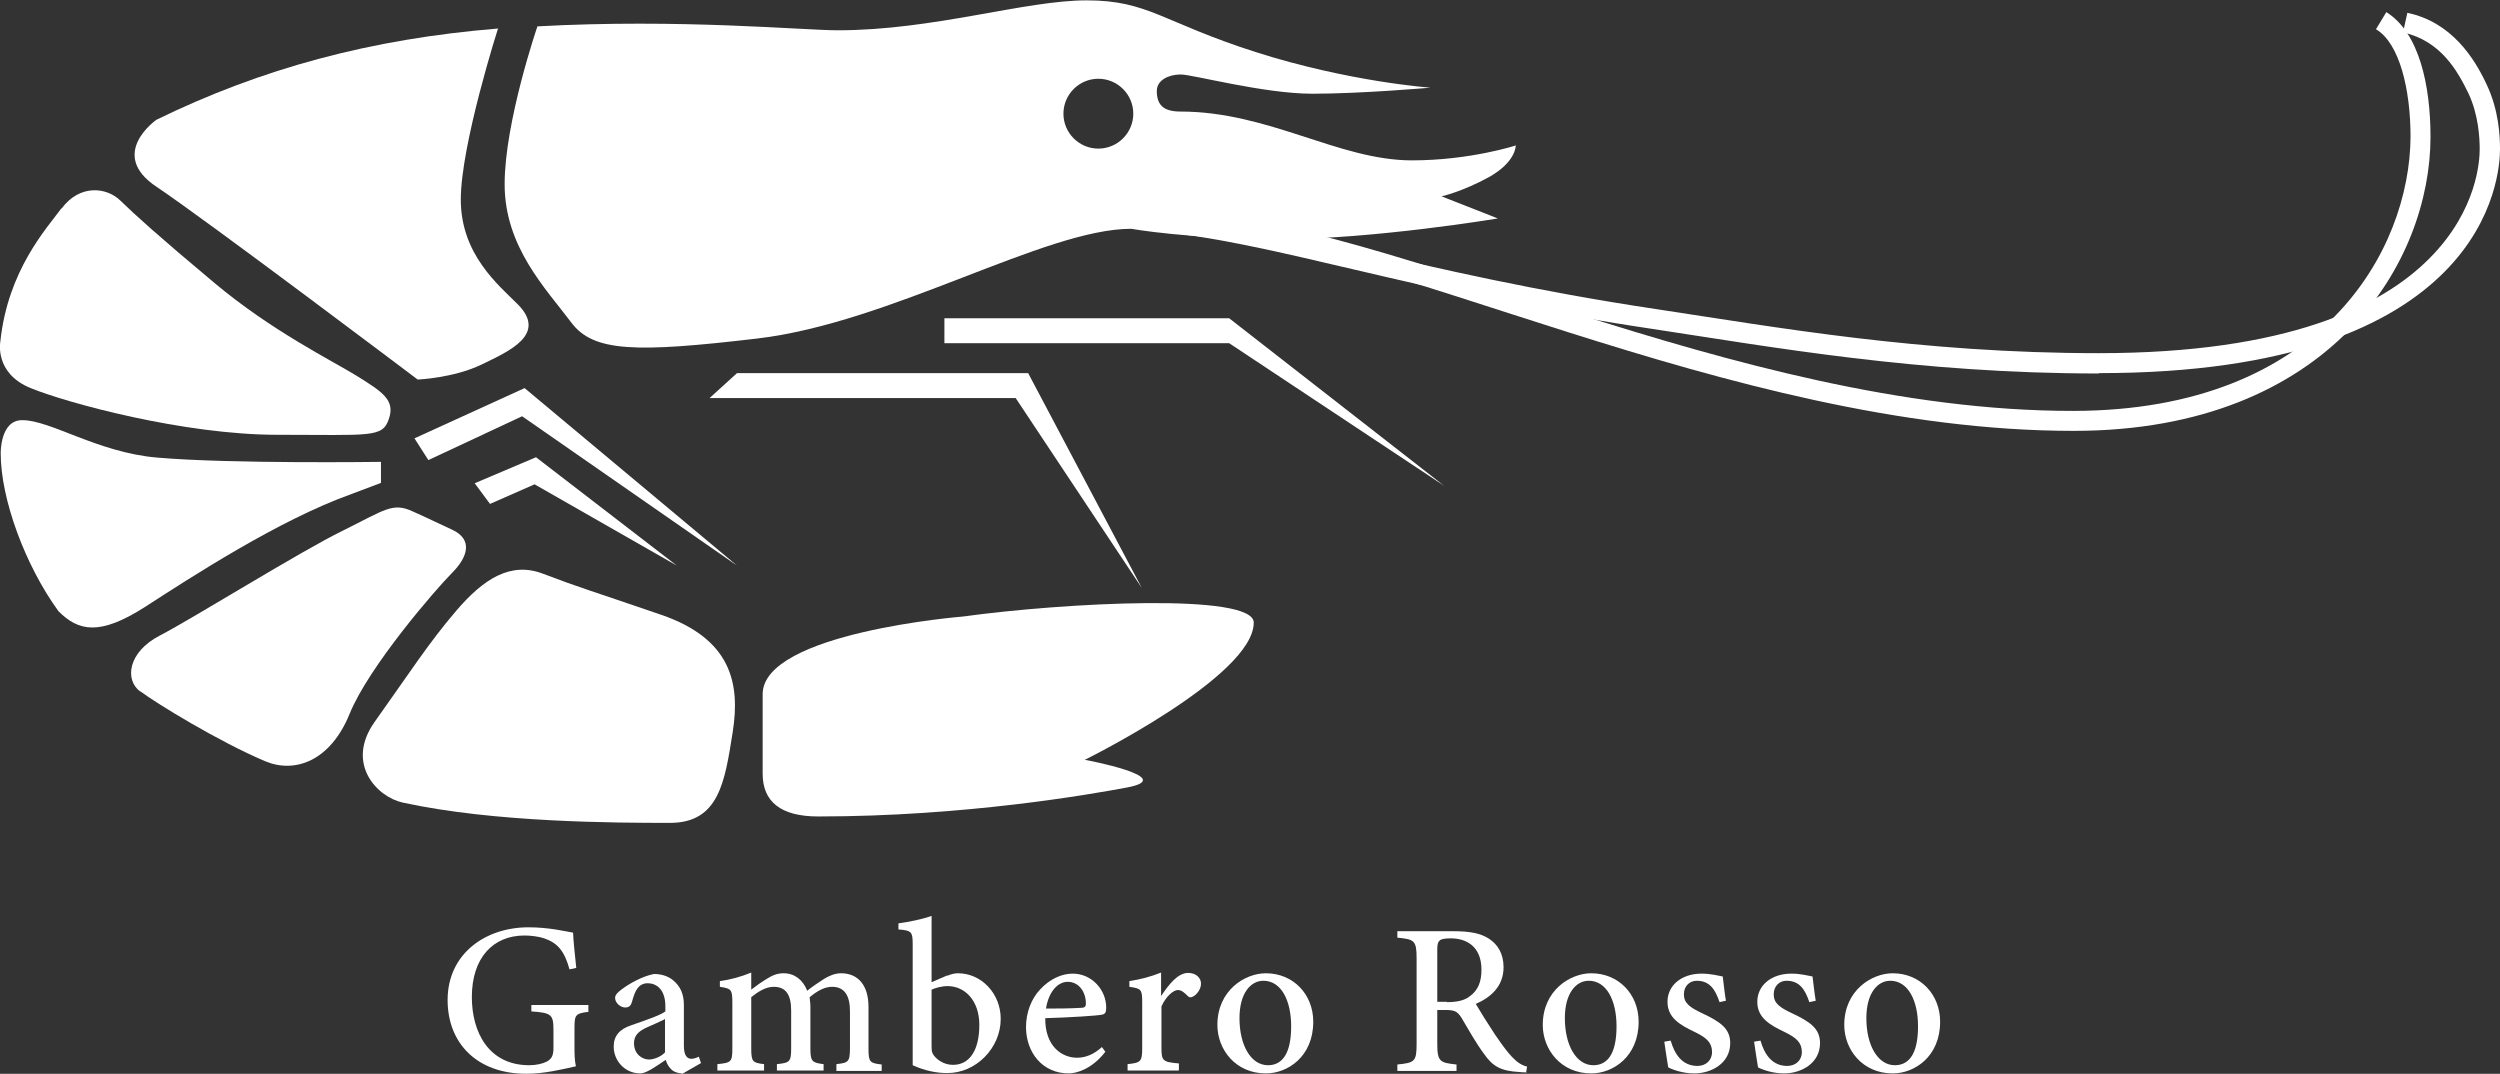 <svg xmlns="http://www.w3.org/2000/svg" id="Livello_2" data-name="Livello 2" viewBox="0 0 70.15 30.13"><rect x="0" y="0" width="70.15" height="30.13" fill="#333333" stroke="none"/><defs><style>      .cls-1 {        fill: #fff;      }    </style></defs><g id="Livello_1-2" data-name="Livello 1"><g><path class="cls-1" d="m22.96,22.91c4.11,0,7.63-.62,8.65-.81,1.51-.28-1.17-.78-1.17-.78,0,0,4.74-2.34,4.74-3.85,0-.84-5.33-.56-8.16-.17,0,0-5.62.45-5.62,2.18v2.23c0,.78.5,1.2,1.56,1.2Z"></path><path class="cls-1" d="m11.3,22.52c2.56.56,5.96.57,7.5.57,1.38,0,1.54-1.16,1.76-2.55.22-1.39-.06-2.62-2.01-3.29-1.95-.67-2.29-.76-3.31-1.15-.91-.35-1.67.14-2.44,1.04-.77.9-1.3,1.73-2.29,3.12-.82,1.16.06,2.1.79,2.26Z"></path><path class="cls-1" d="m3.94,19.4c.44.33,2.18,1.4,3.5,1.96.83.35,1.83,0,2.37-1.33.54-1.33,2.43-3.51,2.87-3.95.44-.44.61-.94,0-1.22-.61-.28-.54-.26-1.1-.51-.56-.26-.77-.05-1.96.54-1.19.58-4.22,2.47-5.13,2.94-.91.47-.99,1.25-.56,1.57Z"></path><path class="cls-1" d="m.02,12.72c0,1.29.69,3.15,1.62,4.43.56.56,1.15.7,2.43-.12,1.27-.82,3.75-2.44,5.8-3.17.35-.13.82-.31.82-.31v-.59s-4.22.06-6.28-.12c-1.66-.14-2.99-1.05-3.78-1.05C0,11.78.02,12.72.02,12.72Z"></path><path class="cls-1" d="m1.72,5.85C1.3,6.42.22,7.59.01,9.58c0,0-.18.89.85,1.31,1.03.42,4.3,1.31,6.92,1.31s2.95.09,3.13-.44c.19-.54-.19-.77-.91-1.22-.72-.44-2.38-1.26-3.97-2.59-1.59-1.33-2.24-1.92-2.64-2.31-.4-.4-1.16-.47-1.66.21Z"></path><path class="cls-1" d="m13.98.8c-3.57.29-6.64,1.12-9.59,2.56,0,0-1.38.96,0,1.88,1.38.92,7.33,5.41,7.33,5.41,0,0,1-.04,1.79-.42.79-.38,1.85-.85,1.02-1.69-.54-.54-1.6-1.4-1.6-2.94s1.05-4.82,1.05-4.82Z"></path><polygon class="cls-1" points="26.5 8.93 34.49 8.93 40.52 13.63 34.49 9.63 26.5 9.63 26.5 8.93"></polygon><polygon class="cls-1" points="20.68 10.47 28.85 10.47 32.04 16.5 28.5 11.17 19.91 11.17 20.68 10.47"></polygon><polygon class="cls-1" points="11.63 12.3 14.72 10.89 20.68 15.87 14.65 11.68 12.02 12.91 11.63 12.3"></polygon><polygon class="cls-1" points="13.32 13.56 15.04 12.83 18.99 15.87 15 13.59 13.75 14.14 13.32 13.56"></polygon><path class="cls-1" d="m58.18,12.09c-9.73,0-19.69-5.52-24.89-5.5v.33-.89c5.47.02,15.32,5.51,24.89,5.5h0c6.97-.01,9.44-4.51,9.46-7.69h0c0-1.33-.31-2.63-.97-3.02h0l.29-.48c.92.57,1.24,2.05,1.24,3.5h0c0,1.73-.68,3.79-2.28,5.42h0c-1.6,1.63-4.12,2.83-7.73,2.83h0Zm8.34-11.03h0,0s0,0,0,0h0Z"></path><path class="cls-1" d="m58.89,10.48c-5.06,0-9.15-.74-12.52-1.25h0c-6.77-1.01-10.74-2.49-14.08-2.75h0l.04-.56c3.44.27,7.38,1.74,14.12,2.75h0c3.38.51,7.43,1.24,12.44,1.24h0c5.3,0,7.96-1.32,9.29-2.67h0c1.34-1.35,1.4-2.76,1.4-3.05h0c0-.31-.03-.97-.32-1.58h0c-.3-.61-.76-1.46-1.83-1.7l-.06.27.18-.82c1.24.26,1.88,1.27,2.22,2h0c.35.73.38,1.47.38,1.82h0c0,.37-.08,1.96-1.56,3.45h0c-1.48,1.49-4.31,2.84-9.69,2.84h0Zm8.48-9.29h0s0,0,0,0h0Z"></path><path class="cls-1" d="m42.54,4.08s-1.29.42-2.92.42c-2.06,0-4.01-1.37-6.5-1.37-.5,0-.66-.21-.66-.58,0-.3.33-.46.67-.46s2.33.54,3.7.54,3.31-.17,3.31-.17c0,0-2.28-.16-4.91-1-2.62-.84-3.01-1.45-4.74-1.45s-4.3.84-6.98.84c-.98,0-4.44-.33-8.43-.11,0,0-.92,2.68-.92,4.43s1.14,2.91,1.87,3.88c.62.83,1.81.85,5.21.45,3.76-.44,8.08-3.08,10.5-3.08,0,0,1.62.29,4.21.29s6.08-.58,6.08-.58l-1.58-.62s.58-.13,1.33-.54c.75-.42.75-.87.75-.87Zm-11.72.09c-.54,0-.98-.44-.98-.98s.44-.98.98-.98.98.44.98.98-.44.98-.98.98Z"></path><g><path class="cls-1" d="m16.52,28.39c-.37.05-.4.08-.4.45v.5c0,.21,0,.41.04.58-.36.08-.88.21-1.39.21-1.38,0-2.21-.85-2.21-2.07,0-1.29,1.05-2.04,2.27-2.04.59,0,1.06.12,1.25.15.01.23.05.62.09.99l-.19.04c-.14-.51-.33-.74-.71-.87-.14-.05-.38-.08-.55-.08-.89,0-1.48.63-1.48,1.73,0,.98.47,1.91,1.61,1.91.19,0,.37-.04.49-.1.12-.07.19-.14.19-.38v-.5c0-.44-.05-.49-.62-.53v-.18h1.6v.18Z"></path><path class="cls-1" d="m19.13,30.12c-.1,0-.24-.05-.3-.12-.08-.08-.12-.16-.15-.26-.24.16-.54.38-.71.38-.45,0-.75-.37-.75-.75,0-.3.16-.49.49-.6.37-.13.82-.28.96-.39v-.15c0-.41-.2-.64-.5-.64-.13,0-.22.06-.28.14-.07.09-.11.22-.16.39-.03.11-.09.15-.19.15-.12,0-.28-.12-.28-.27,0-.09.08-.16.2-.25.19-.14.54-.35.89-.42.19,0,.38.05.53.17.22.18.31.4.31.71v1.14c0,.28.1.36.21.36.07,0,.15-.03.21-.06l.06.18-.54.31Zm-.46-1.53c-.13.07-.39.18-.52.24-.22.1-.36.22-.36.44,0,.32.24.46.42.46.14,0,.34-.08.45-.2v-.95Z"></path><path class="cls-1" d="m23.47,30.04v-.18c.34-.04.38-.06.38-.47v-1.02c0-.44-.16-.68-.5-.68-.21,0-.41.11-.63.29,0,.07.02.15.02.26v1.18c0,.37.05.4.37.44v.18h-1.31v-.18c.36-.04.4-.06.4-.45v-1.05c0-.44-.14-.67-.49-.67-.23,0-.44.14-.63.29v1.43c0,.39.04.41.36.45v.18h-1.31v-.18c.39-.04.42-.06.42-.45v-1.26c0-.38-.02-.41-.35-.46v-.16c.29-.04.59-.12.88-.24v.48c.13-.1.25-.19.43-.3.16-.1.29-.16.48-.16.3,0,.54.18.66.49.16-.13.32-.23.47-.33.13-.08.3-.16.48-.16.48,0,.77.34.77.94v1.17c0,.39.04.41.37.45v.18h-1.28Z"></path><path class="cls-1" d="m26.58,27.38c.12-.05.21-.07.3-.07.66,0,1.2.57,1.2,1.28,0,.82-.7,1.53-1.51,1.52-.28,0-.61-.06-.96-.22,0-.15,0-.32,0-.48v-2.89c0-.37-.02-.41-.4-.44v-.17c.29-.04.69-.12.93-.21v1.86l.44-.19Zm-.44,1.97c0,.09,0,.15.03.21.07.14.29.32.57.32.48,0,.74-.43.74-1.12s-.41-1.09-.89-1.09c-.17,0-.34.05-.45.1v1.59Z"></path><path class="cls-1" d="m31.01,29.52c-.38.49-.82.6-1.02.6-.75,0-1.2-.6-1.2-1.3,0-.41.15-.8.4-1.06.26-.28.59-.44.91-.44.54,0,.94.46.94.95,0,.12-.02.18-.11.2-.12.03-.91.08-1.6.1-.01.78.46,1.11.89,1.11.25,0,.48-.1.7-.3l.1.14Zm-1.05-1.97c-.27,0-.53.26-.61.75.32,0,.64,0,.98-.02.1,0,.14-.03.14-.12,0-.32-.19-.61-.51-.61Z"></path><path class="cls-1" d="m33.07,30.04h-1.43v-.18c.37-.04.41-.07.41-.45v-1.27c0-.38-.02-.4-.36-.45v-.16c.31-.05.59-.12.89-.24v.66c.22-.33.47-.65.76-.65.22,0,.36.14.36.3s-.12.31-.22.36c-.06.04-.12.03-.16-.02-.09-.09-.17-.16-.27-.16-.12,0-.33.17-.46.46v1.14c0,.39.03.42.49.46v.18Z"></path><path class="cls-1" d="m35.52,27.31c.77,0,1.33.59,1.33,1.36,0,.98-.72,1.45-1.33,1.45-.85,0-1.36-.67-1.36-1.36,0-.97.77-1.45,1.36-1.45Zm-.07.21c-.35,0-.67.34-.67,1.05,0,.76.32,1.32.8,1.32.35,0,.65-.25.65-1.09,0-.73-.28-1.28-.78-1.28Z"></path><path class="cls-1" d="m42.84,30.09c-.07,0-.14,0-.22-.01-.5-.03-.73-.15-.98-.51-.23-.31-.44-.69-.63-1.01-.12-.19-.2-.22-.48-.22h-.2s0,.94,0,.94c0,.51.07.54.54.59v.18h-1.66v-.18c.49-.05.54-.08.54-.59v-2.39c0-.51-.07-.53-.54-.58v-.18h1.58c.46,0,.76.06.99.21.25.16.41.43.41.8,0,.52-.34.84-.78,1.03.11.19.36.59.54.86.22.32.34.48.47.62.16.17.28.24.43.28l-.03.18Zm-2.24-1.97c.3,0,.5-.05.65-.17.23-.17.32-.41.32-.74,0-.65-.42-.88-.86-.88-.17,0-.27.02-.31.06-.05.04-.07.1-.07.25v1.47h.27Z"></path><path class="cls-1" d="m44.65,27.31c.77,0,1.33.59,1.33,1.36,0,.98-.72,1.45-1.33,1.45-.85,0-1.36-.67-1.36-1.36,0-.97.77-1.45,1.36-1.45Zm-.07.21c-.35,0-.67.34-.67,1.05,0,.76.32,1.32.8,1.32.35,0,.65-.25.65-1.09,0-.73-.28-1.28-.78-1.28Z"></path><path class="cls-1" d="m48.25,28.12c-.12-.36-.28-.6-.64-.6-.2,0-.36.15-.36.38,0,.25.17.37.51.53.51.24.79.43.79.84,0,.56-.52.85-1.01.85-.31,0-.6-.1-.73-.17-.03-.17-.08-.52-.11-.72l.18-.03c.11.39.33.71.75.71.23,0,.41-.15.41-.39,0-.26-.15-.4-.48-.56-.42-.2-.77-.4-.77-.85s.38-.79.96-.79c.26,0,.47.06.59.08.02.15.06.53.09.68l-.18.04Z"></path><path class="cls-1" d="m50.77,28.12c-.12-.36-.28-.6-.64-.6-.2,0-.36.15-.36.38,0,.25.17.37.51.53.51.24.79.43.79.84,0,.56-.52.85-1.01.85-.31,0-.6-.1-.73-.17-.03-.17-.08-.52-.11-.72l.18-.03c.11.39.33.71.75.71.23,0,.41-.15.41-.39,0-.26-.15-.4-.48-.56-.42-.2-.77-.4-.77-.85s.38-.79.96-.79c.26,0,.47.06.59.08.02.15.06.53.09.68l-.18.04Z"></path><path class="cls-1" d="m53.11,27.31c.77,0,1.33.59,1.33,1.36,0,.98-.72,1.45-1.33,1.45-.85,0-1.36-.67-1.36-1.36,0-.97.77-1.45,1.36-1.45Zm-.07.21c-.35,0-.67.34-.67,1.05,0,.76.32,1.32.8,1.32.35,0,.65-.25.65-1.09,0-.73-.28-1.28-.78-1.28Z"></path></g></g></g></svg>